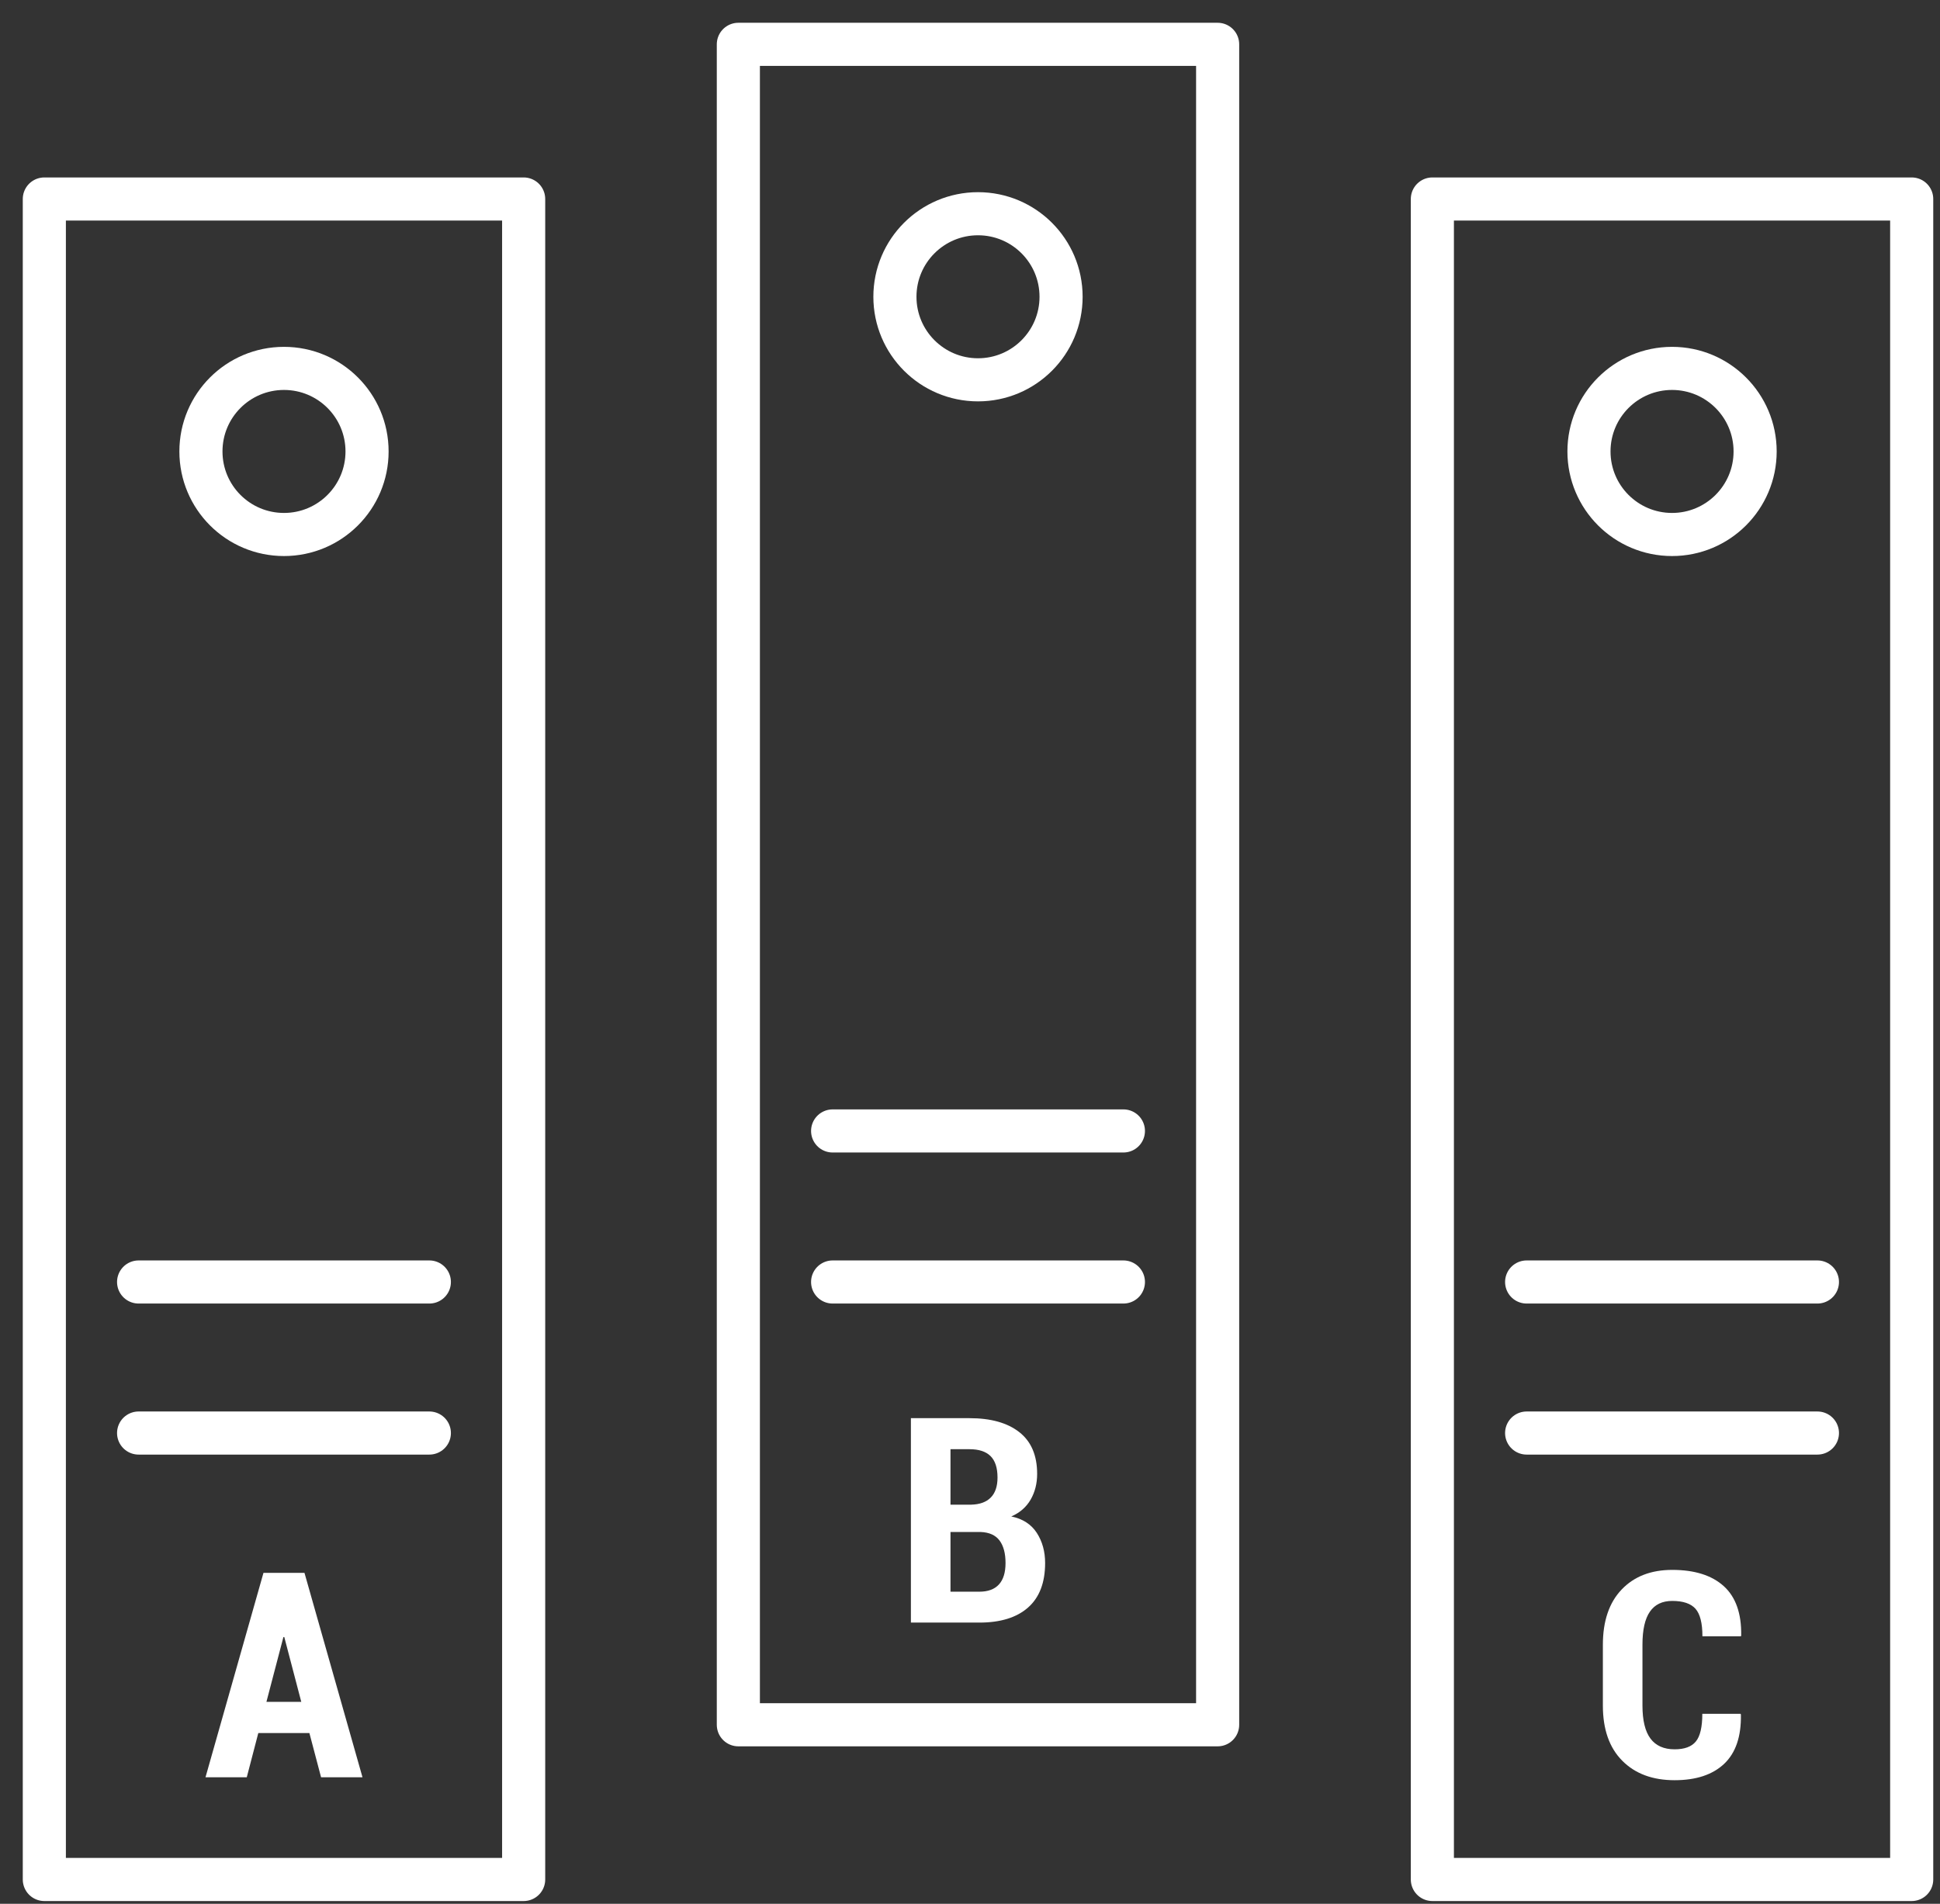 <?xml version="1.0" encoding="UTF-8"?>
<svg width="54px" height="53px" viewBox="0 0 54 53" version="1.1" xmlns="http://www.w3.org/2000/svg" xmlns:xlink="http://www.w3.org/1999/xlink">
    <rect x="0" y="0" width="54" height="53" fill="#333333" stroke="none"/>
    <!-- Generator: Sketch 47.1 (45422) - http://www.bohemiancoding.com/sketch -->
    <title>h-ico8</title>
    <desc>Created with Sketch.</desc>
    <defs></defs>
    <g id="01-Home-Page" stroke="none" stroke-width="1" fill="none" fill-rule="evenodd">
        <g id="Homepage" transform="translate(-816, -2531)">
            <g id="h-ico8" transform="translate(817, 2532)">
                <polygon id="Stroke-1" stroke="#FFFFFF" stroke-width="1.2" stroke-linecap="round" stroke-linejoin="round" points="0.234 51.324 13.576 51.324 13.576 4.54 0.234 4.54"></polygon>
                <path d="M9.217,11.568 C9.217,10.291 8.182,9.256 6.905,9.256 C5.627,9.256 4.593,10.291 4.593,11.568 C4.593,12.845 5.627,13.88 6.905,13.88 C8.182,13.88 9.217,12.845 9.217,11.568 Z" id="Stroke-3" stroke="#FFFFFF" stroke-width="1.2" stroke-linecap="round" stroke-linejoin="round"></path>
                <path d="M2.858,34.69 L10.951,34.69" id="Stroke-4" stroke="#FFFFFF" stroke-width="1.2" stroke-linecap="round" stroke-linejoin="round"></path>
                <path d="M2.858,38.895 L10.951,38.895" id="Stroke-5" stroke="#FFFFFF" stroke-width="1.2" stroke-linecap="round" stroke-linejoin="round"></path>
                <path d="M6.416,46.379 L7.386,46.379 L6.913,44.574 L6.889,44.574 L6.416,46.379 Z M7.612,47.247 L6.19,47.247 L5.869,48.478 L4.72,48.478 L6.334,42.787 L7.475,42.787 L9.09,48.478 L7.937,48.478 L7.612,47.247 Z" id="Fill-6" fill="#FFFFFF"></path>
                <polygon id="Stroke-7" stroke="#FFFFFF" stroke-width="1.2" stroke-linecap="round" stroke-linejoin="round" points="19.552 47.017 32.893 47.017 32.893 0.234 19.552 0.234"></polygon>
                <path d="M28.535,7.262 C28.535,5.985 27.5,4.95 26.223,4.95 C24.946,4.95 23.91,5.985 23.91,7.262 C23.91,8.539 24.946,9.574 26.223,9.574 C27.5,9.574 28.535,8.539 28.535,7.262 Z" id="Stroke-8" stroke="#FFFFFF" stroke-width="1.2" stroke-linecap="round" stroke-linejoin="round"></path>
                <path d="M22.176,30.485 L30.27,30.485" id="Stroke-9" stroke="#FFFFFF" stroke-width="1.2" stroke-linecap="round" stroke-linejoin="round"></path>
                <path d="M22.176,34.69 L30.27,34.69" id="Stroke-10" stroke="#FFFFFF" stroke-width="1.2" stroke-linecap="round" stroke-linejoin="round"></path>
                <path d="M25.457,41.65 L25.457,43.312 L26.262,43.312 C26.502,43.312 26.683,43.244 26.805,43.111 C26.928,42.976 26.989,42.778 26.989,42.514 C26.989,42.244 26.933,42.034 26.821,41.885 C26.709,41.737 26.534,41.659 26.297,41.65 L26.258,41.65 L25.457,41.65 Z M25.457,40.889 L26.035,40.889 C26.273,40.883 26.453,40.817 26.579,40.69 C26.704,40.562 26.766,40.377 26.766,40.134 C26.766,39.864 26.701,39.664 26.571,39.536 C26.441,39.408 26.245,39.345 25.984,39.345 L25.457,39.345 L25.457,40.889 Z M24.355,44.172 L24.355,38.481 L25.984,38.481 C26.579,38.481 27.041,38.61 27.372,38.87 C27.703,39.129 27.869,39.517 27.869,40.033 C27.869,40.301 27.808,40.54 27.687,40.75 C27.565,40.959 27.386,41.115 27.149,41.217 C27.467,41.282 27.703,41.435 27.859,41.674 C28.014,41.914 28.091,42.194 28.091,42.514 C28.091,43.059 27.933,43.472 27.617,43.752 C27.3,44.032 26.848,44.172 26.262,44.172 L24.355,44.172 Z" id="Fill-11" fill="#FFFFFF"></path>
                <polygon id="Stroke-12" stroke="#FFFFFF" stroke-width="1.2" stroke-linecap="round" stroke-linejoin="round" points="38.87 51.324 52.212 51.324 52.212 4.54 38.87 4.54"></polygon>
                <path d="M47.854,11.568 C47.854,10.291 46.818,9.256 45.542,9.256 C44.264,9.256 43.229,10.291 43.229,11.568 C43.229,12.845 44.264,13.88 45.542,13.88 C46.818,13.88 47.854,12.845 47.854,11.568 Z" id="Stroke-13" stroke="#FFFFFF" stroke-width="1.2" stroke-linecap="round" stroke-linejoin="round"></path>
                <path d="M41.494,34.69 L49.588,34.69" id="Stroke-14" stroke="#FFFFFF" stroke-width="1.2" stroke-linecap="round" stroke-linejoin="round"></path>
                <path d="M41.494,38.895 L49.588,38.895" id="Stroke-15" stroke="#FFFFFF" stroke-width="1.2" stroke-linecap="round" stroke-linejoin="round"></path>
                <path d="M47.45,46.711 L47.458,46.735 C47.469,47.344 47.313,47.801 46.991,48.105 C46.669,48.408 46.21,48.56 45.613,48.56 C45.001,48.56 44.515,48.38 44.156,48.018 C43.796,47.657 43.616,47.145 43.616,46.481 L43.616,44.792 C43.616,44.13 43.79,43.617 44.138,43.252 C44.486,42.887 44.955,42.705 45.547,42.705 C46.17,42.705 46.648,42.856 46.982,43.158 C47.315,43.461 47.476,43.918 47.466,44.53 L47.458,44.554 L46.387,44.554 C46.387,44.189 46.323,43.933 46.194,43.787 C46.065,43.642 45.849,43.569 45.547,43.569 C45.27,43.569 45.063,43.668 44.925,43.868 C44.787,44.067 44.718,44.373 44.718,44.784 L44.718,46.481 C44.718,46.895 44.792,47.201 44.941,47.401 C45.089,47.6 45.314,47.7 45.613,47.7 C45.887,47.7 46.084,47.628 46.203,47.483 C46.323,47.339 46.384,47.081 46.384,46.711 L47.45,46.711 Z" id="Fill-16" fill="#FFFFFF"></path>
            </g>
        </g>
    </g>
</svg>